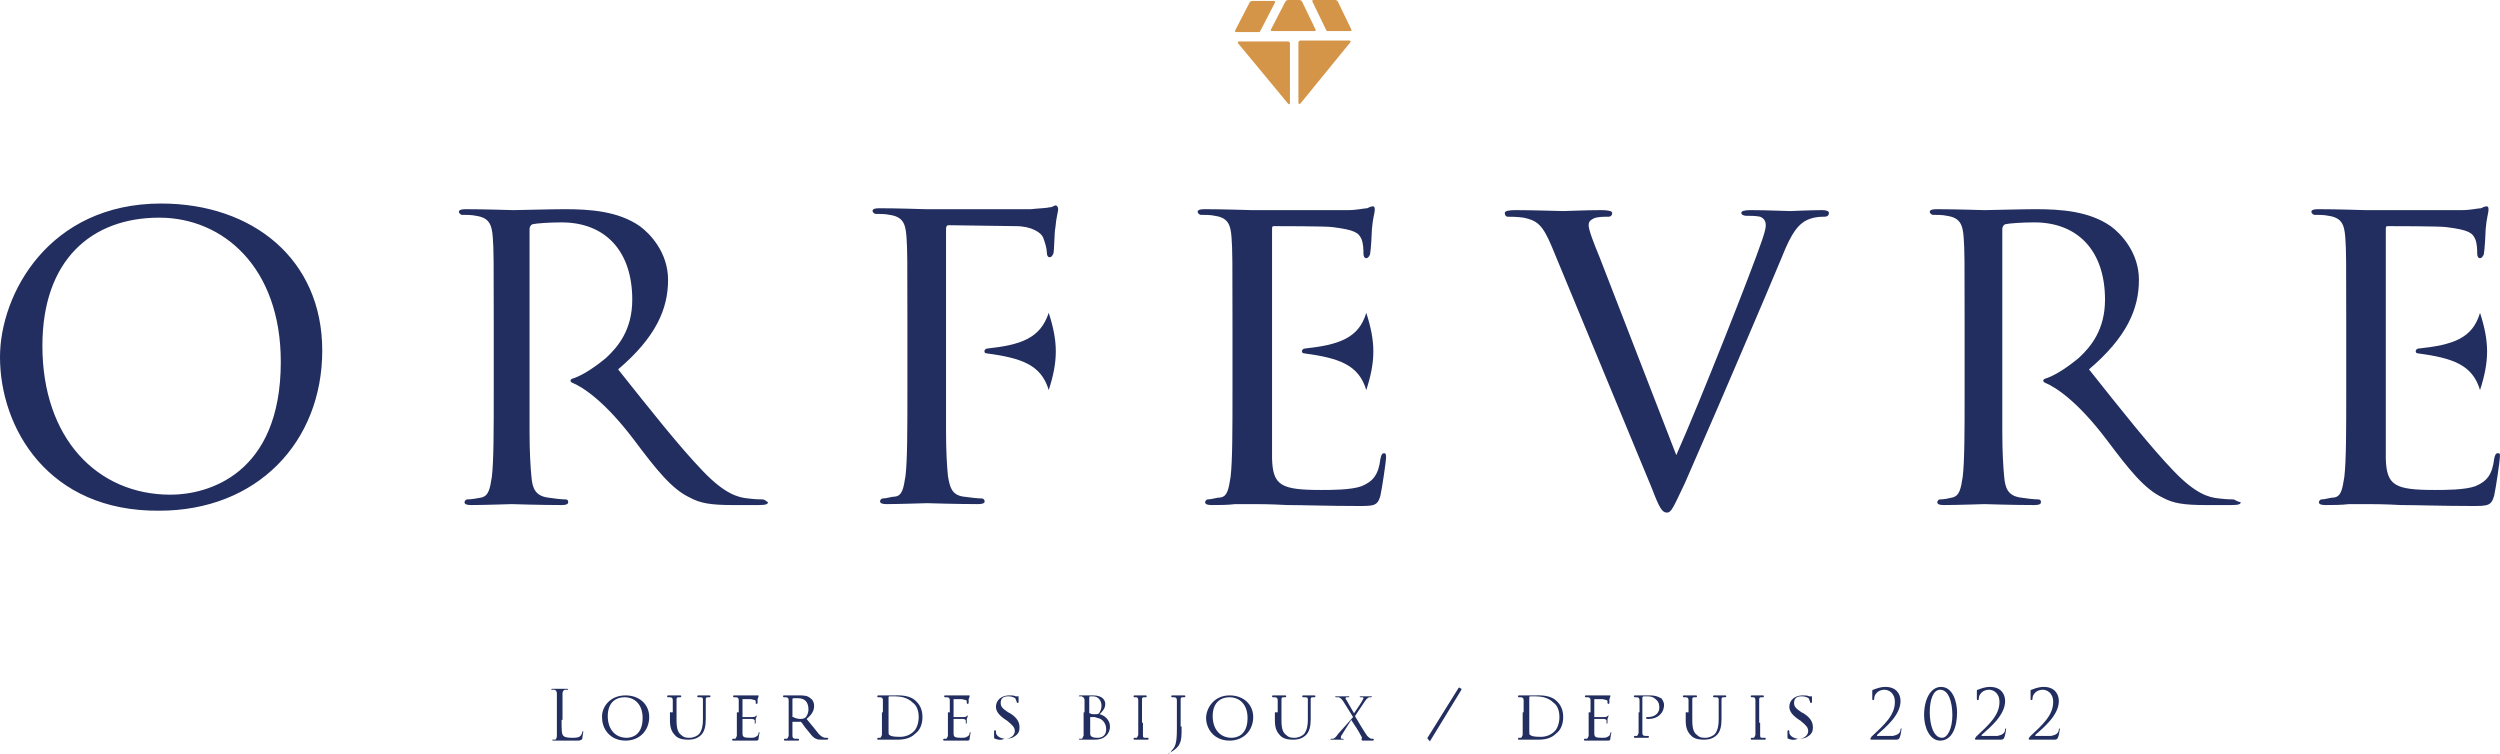 <svg xmlns="http://www.w3.org/2000/svg" viewBox="0 0 265.32 80">
    <path d="M59.6 76.4c0 1.1 0 1.5.2 1.7.1.1.3.2.9.2.4 0 .7 0 .9-.2.1-.1.2-.3.2-.4s0-.1.1-.1v.1c0 .1-.1.5-.1.7q-.1.2-.5.2h-2.6q-.1 0-.1-.1h.3c.1 0 .2-.2.2-.4v-4.5c0-.2-.1-.4-.3-.4h-.3s0-.1.1-.1h1.6q.1 0 .1.1h-.3c-.2 0-.3.2-.3.4v2.8h-.1ZM66.4 73.8c1.4 0 2.5.9 2.5 2.3s-1 2.5-2.5 2.5c-1.7 0-2.5-1.3-2.5-2.4-.1-1 .7-2.4 2.5-2.4ZM66.5 78.3c.6 0 1.7-.3 1.7-2.1 0-1.5-.9-2.2-1.9-2.2-1.1 0-1.8.7-1.8 2 0 1.4.8 2.3 2 2.3ZM71.4 75.6v-1.3c0-.2-.1-.3-.3-.3h-.2s-.1 0-.1-.1c0 0 0-.1.1-.1h1.3q.1 0 .1.1s0 .1-.1.1h-.2c-.2 0-.2.1-.2.3v2.2c0 .9.2 1.3.5 1.5.3.3.6.3.9.3.4 0 .8-.2 1-.4.3-.4.4-.9.4-1.5v-2.1c0-.2 0-.3-.3-.3h-.2s-.1 0-.1-.1c0 0 0-.1.1-.1h1.2q.1 0 .1.1s0 .1-.1.1h-.2c-.2 0-.2.1-.2.3v2c0 .7-.1 1.4-.6 1.8s-1 .4-1.3.4c-.2 0-.9 0-1.3-.4-.3-.3-.6-.7-.6-1.6v-.9h.3ZM78.4 75.6v-1.3c0-.2-.1-.3-.3-.3h-.2s-.1 0-.1-.1c0 0 0-.1.1-.1h2.6v.1s0 .1-.1.3v.4s0 .1-.1.1c0 0-.1 0-.1-.1v-.2c0-.1-.1-.1-.5-.2h-.9v1.9h1.1q.2 0 .3-.1l.1-.1v.1s0 .1-.1.3v.4q0 .1-.1.1v-.3c0-.1-.1-.2-.3-.2h-1v1.5c0 .4.1.5.8.5.2 0 .5 0 .6-.1.2-.1.3-.2.3-.4q0-.1.1-.1v.1s-.1.5-.1.6c0 .2-.1.2-.4.2h-2.3q-.1 0-.1-.1s0-.1.1-.1h.2c.1 0 .1-.1.2-.3v-2.5h.2ZM83.7 75.6v-1.3c0-.2-.1-.3-.3-.3h-.2s-.1 0-.1-.1c0 0 0-.1.1-.1h1.6c.4 0 .9 0 1.2.3.2.1.4.4.4.8 0 .5-.2.9-.8 1.4.5.6 1 1.2 1.3 1.6.3.3.5.4.7.4h.2s.1 0 .1.1c0 0 0 .1-.2.1h-.4c-.4 0-.5 0-.7-.1-.3-.1-.5-.4-.9-.9-.3-.3-.5-.7-.7-.9h-.9v1.5c0 .2.1.3.3.3h.3s.1 0 .1.1c0 0 0 .1-.1.1h-1.4q-.1 0-.1-.1s0-.1.1-.1h.2c.1 0 .1-.1.2-.3v-2.5ZM84.2 76.1q0 .1 0 0c.1.1.5.2.7.2s.3 0 .5-.1.4-.5.4-.9c0-.8-.4-1.2-1.1-1.2h-.5s-.1 0-.1.1v1.9h.1ZM93.7 75.6v-1.3c0-.2-.1-.3-.3-.3h-.2s-.1 0-.1-.1c0 0 0-.1.1-.1h1.6c.6 0 1.8-.1 2.5.7.3.3.6.8.6 1.6s-.3 1.4-.7 1.7c-.3.3-.8.7-1.9.7h-2.1q-.1 0-.1-.1s0-.1.1-.1h.2c.1 0 .1-.1.2-.3v-2.4h.1ZM94.3 76.3v1.3c0 .2 0 .4.1.4.1.1.3.2 1.1.2.6 0 1.1-.2 1.5-.6.3-.3.5-.9.5-1.5 0-.8-.3-1.3-.6-1.5-.6-.6-1.3-.7-2.1-.7h-.4c-.1 0-.1.1-.1.1v2.3ZM100.8 75.6v-1.3c0-.2-.1-.3-.3-.3h-.2s-.1 0-.1-.1c0 0 0-.1.1-.1h2.6v.1s0 .1-.1.3v.4s0 .1-.1.1c0 0-.1 0-.1-.1v-.2c0-.1-.1-.1-.5-.2h-.9v1.9h1.1q.2 0 .3-.1l.1-.1v.1s0 .1-.1.3v.4q0 .1-.1.1v-.3c0-.1-.1-.2-.3-.2h-1v1.5c0 .4.1.5.8.5.2 0 .5 0 .6-.1.2-.1.3-.2.3-.4q0-.1.1-.1v.1s-.1.5-.1.6c0 .2-.1.2-.4.2h-2.3q-.1 0-.1-.1s0-.1.1-.1h.2c.1 0 .1-.1.2-.3v-2.5h.2ZM105.6 78.4c-.1 0-.1-.1-.1-.2v-.6q0-.1.1-.1s.1 0 .1.1v.2c.1.4.6.6 1 .6.6 0 1-.4 1-.8s-.2-.6-.8-1.1l-.3-.2c-.7-.5-.9-.9-.9-1.3 0-.7.6-1.2 1.4-1.2.3 0 .5 0 .7.1h.3v.6q0 .1-.1.1s-.1 0-.1-.1-.1-.2-.1-.3-.3-.3-.8-.3-.8.2-.8.7c0 .4.2.6.8 1l.2.1c.8.5 1 1 1 1.5 0 .4-.1.7-.6 1-.3.2-.7.2-1 .2-.4.2-.7.1-1 0ZM115.1 75.6v-1.3c0-.2-.1-.3-.3-.4h-.3s0-.1.1-.1h1.4c1.1 0 1.3.6 1.3.9 0 .5-.3.8-.6 1.1.5.1 1.1.6 1.1 1.3s-.5 1.4-1.6 1.4h-1.6q-.1 0-.1-.1h.3c.1 0 .1-.2.2-.3v-2.5h.1ZM115.7 75.7q0 .1 0 0c.1.1.2.1.4.1.4 0 .5 0 .6-.2s.2-.4.2-.7c0-.5-.3-1-.9-1h-.3q-.1 0-.1.1v1.7h.1ZM115.7 76.4v1.3c0 .3 0 .4.2.5s.4.1.6.1c.4 0 .9-.2.9-.9 0-.3-.1-.8-.6-1.1-.2-.1-.4-.1-.6-.2h-.5v.3ZM121.3 76.7v1.3c0 .2 0 .3.2.3h.3s.1 0 .1.1c0 0 0 .1-.1.1h-1.4q-.1 0-.1-.1s0-.1.1-.1h.2c.1 0 .1-.1.2-.3v-3.7c0-.2-.1-.3-.2-.3h-.2s-.1 0-.1-.1c0 0 0-.1.1-.1h1.2q.1 0 .1.1s0 .1-.1.1h-.2c-.2 0-.2.1-.2.3v2.4h.1ZM125.4 77.1c0 1 0 1.4-.2 1.8-.1.3-.4.6-.9.9-.1.1-.2.1-.3.2h0s0-.1.1-.1.2-.1.2-.2c.4-.4.6-.7.6-2.3v-3.1c0-.2-.1-.3-.3-.3h-.2s-.1 0-.1-.1c0 0 0-.1.1-.1h1.3q.1 0 .1.1s0 .1-.1.1h-.2c-.2 0-.2.1-.2.3v2.8h.1ZM130.5 73.8c1.4 0 2.5.9 2.5 2.3s-1 2.5-2.5 2.5c-1.7 0-2.5-1.3-2.5-2.4 0-1 .8-2.4 2.5-2.4ZM130.7 78.3c.6 0 1.7-.3 1.7-2.1 0-1.5-.9-2.2-1.9-2.2-1.1 0-1.8.7-1.8 2 0 1.4.8 2.3 2 2.3ZM135.6 75.6v-1.3c0-.2-.1-.3-.3-.3h-.2s-.1 0-.1-.1c0 0 0-.1.1-.1h1.3q.1 0 .1.1s0 .1-.1.1h-.2c-.2 0-.2.1-.2.3v2.2c0 .9.2 1.3.5 1.5.3.3.6.3.9.3.4 0 .8-.2 1-.4.3-.4.4-.9.4-1.5v-2.1c0-.2 0-.3-.3-.3h-.2s-.1 0-.1-.1c0 0 0-.1.1-.1h1.2q.1 0 .1.1s0 .1-.1.1h-.2c-.2 0-.2.1-.2.3v2c0 .7-.1 1.4-.6 1.8s-1 .4-1.3.4c-.2 0-.9 0-1.3-.4-.3-.3-.6-.7-.6-1.6v-.9h.3ZM143.6 76.1l-1-1.6c-.1-.2-.3-.4-.5-.5h-.3s-.1 0-.1-.1h1.5s0 .1-.1.1h-.2c-.1 0-.1.1-.1.1q0 .1.1.2c.3.5.5.9.8 1.4.2-.3.9-1.3.9-1.4q.1-.1.1-.2s0-.1-.1-.1h-.2s-.1 0-.1-.1h1.3s0 .1-.1.1h-.2c-.2.1-.3.2-.5.5l-1 1.5c.1.2 1.2 2 1.3 2.1s.2.2.4.3h.2s.1 0 .1.1c0 0 0 .1-.1.1h-1q-.2 0-.2-.1v-.1s.1-.1 0-.2c-.3-.6-.7-1.2-1.1-1.8l-1 1.6c-.1.1-.1.2-.1.3s0 .1.1.1h.1s.1 0 .1.1h-1.4s0-.1.1-.1h.2c.2-.1.3-.2.5-.5l1.6-1.8ZM151.5 78.4v-.1l3.3-5.3s.1-.1.1 0l.2.1v.1l-3.3 5.4c0 .1-.1.1-.1 0l-.2-.2ZM161.7 75.6v-1.3c0-.2-.1-.3-.3-.3h-.2s-.1 0-.1-.1c0 0 0-.1.1-.1h1.6c.6 0 1.8-.1 2.5.7.3.3.6.8.6 1.6s-.3 1.4-.7 1.7c-.3.3-.8.7-1.9.7h-2.1q-.1 0-.1-.1s0-.1.1-.1h.2c.1 0 .1-.1.2-.3v-2.4h.1ZM162.3 76.3v1.3c0 .2 0 .4.1.4.1.1.3.2 1.1.2.6 0 1.1-.2 1.5-.6.3-.3.5-.9.5-1.5 0-.8-.3-1.3-.6-1.5-.6-.6-1.3-.7-2.1-.7h-.4c-.1 0-.1.1-.1.1v2.3ZM168.8 75.6v-1.3c0-.2-.1-.3-.3-.3h-.2s-.1 0-.1-.1c0 0 0-.1.1-.1h2.6v.1s0 .1-.1.3v.4s0 .1-.1.1c0 0-.1 0-.1-.1v-.2c0-.1-.1-.1-.5-.2h-.9v1.9h1.1q.2 0 .3-.1l.1-.1v.1s0 .1-.1.3v.4q0 .1-.1.1v-.3c0-.1-.1-.2-.3-.2h-1v1.5c0 .4.1.5.8.5.2 0 .5 0 .6-.1.2-.1.3-.2.3-.4q0-.1.1-.1v.1s-.1.5-.1.6c0 .2-.1.2-.4.2h-2.3q-.1 0-.1-.1s0-.1.1-.1h.2c.1 0 .1-.1.2-.3v-2.5h.2ZM174 75.6v-1.3c0-.2-.1-.3-.3-.3h-.2s-.1 0-.1-.1c0 0 0-.1.1-.1h1.6c.8 0 1.1.3 1.2.3.1.1.3.4.3.7 0 .9-.7 1.5-1.6 1.5h-.2s-.1 0-.1-.1 0-.1.2-.1c.7 0 1.2-.4 1.2-1 0-.2 0-.6-.4-.9-.3-.3-.7-.3-.9-.3h-.4l-.1.1v3.8c0 .2.1.3.3.3h.3s.1 0 .1.1c0 0 0 .1-.1.1h-1.4q-.1 0-.1-.1s0-.1.1-.1h.2c.1 0 .1-.1.2-.3v-2.2h.1ZM179.2 75.6v-1.3c0-.2-.1-.3-.3-.3h-.2s-.1 0-.1-.1c0 0 0-.1.1-.1h1.3q.1 0 .1.1s0 .1-.1.1h-.2c-.2 0-.2.1-.2.3v2.2c0 .9.2 1.3.5 1.5.3.3.6.3.9.3.4 0 .8-.2 1-.4.3-.4.4-.9.4-1.5v-2.1c0-.2 0-.3-.3-.3h-.2s-.1 0-.1-.1c0 0 0-.1.1-.1h1.2q.1 0 .1.1s0 .1-.1.1h-.2c-.2 0-.2.1-.2.3v2c0 .7-.1 1.4-.6 1.8s-1 .4-1.3.4c-.2 0-.9 0-1.3-.4-.3-.3-.6-.7-.6-1.6v-.9h.3ZM186.8 76.7v1.3c0 .2 0 .3.2.3h.3s.1 0 .1.1c0 0 0 .1-.1.1h-1.4q-.1 0-.1-.1s0-.1.1-.1h.2c.1 0 .1-.1.2-.3v-3.7c0-.2-.1-.3-.2-.3h-.2s-.1 0-.1-.1c0 0 0-.1.1-.1h1.2q.1 0 .1.1s0 .1-.1.1h-.2c-.2 0-.2.1-.2.3v2.4h.1ZM189.8 78.4c-.1 0-.1-.1-.1-.2v-.6q0-.1.1-.1s.1 0 .1.1v.2c.1.4.6.6 1 .6.6 0 1-.4 1-.8s-.2-.6-.8-1.1l-.3-.2c-.7-.5-.9-.9-.9-1.3 0-.7.6-1.2 1.4-1.2.3 0 .5 0 .7.1h.3v.6q0 .1-.1.1s-.1 0-.1-.1-.1-.2-.1-.3-.3-.3-.8-.3-.8.2-.8.7c0 .4.2.6.8 1l.2.1c.8.5 1 1 1 1.5 0 .4-.1.7-.6 1-.3.2-.7.2-1 .2-.4.2-.8.1-1 0ZM198.6 78.5q-.1 0-.1-.1c0-.1.1-.1.1-.2 1.4-1.3 2.5-2.3 2.5-3.7 0-1-.7-1.3-1.1-1.3-.3 0-.6.1-.8.3-.2.2-.3.4-.3.7q0 .1-.1.1s-.1 0-.1-.1v-.9s0-.1.1-.1c.3-.1.7-.3 1.3-.3 1.1 0 1.6.7 1.6 1.5 0 1.5-1.6 2.8-2.5 3.6v.1h1.7c.5-.1.8-.3.8-.7q0-.1.1-.1v.1c0 .1-.1.7-.2.9-.1.2-.2.2-.5.2h-2.5ZM206 72.9c1.3 0 1.7 1.7 1.7 2.7 0 1.7-.6 3-1.8 3-1.1 0-1.7-1.4-1.7-2.7 0-1.7.7-3 1.8-3ZM206.1 78.3c.6 0 1.1-1 1.1-2.4s-.4-2.7-1.3-2.7c-.7 0-1.1 1-1.1 2.4 0 1.3.4 2.7 1.3 2.7ZM209.7 78.5q-.1 0-.1-.1c0-.1.1-.1.1-.2 1.4-1.3 2.5-2.3 2.5-3.7 0-1-.7-1.3-1.1-1.3-.3 0-.6.1-.8.3-.2.2-.3.4-.3.7q0 .1-.1.1s-.1 0-.1-.1v-.9s0-.1.1-.1c.3-.1.7-.3 1.3-.3 1.1 0 1.6.7 1.6 1.5 0 1.5-1.6 2.8-2.5 3.6v.1h1.7c.5-.1.8-.3.8-.7q0-.1.1-.1v.1c0 .1-.1.7-.2.9-.1.2-.2.2-.5.2h-2.5ZM215.4 78.5q-.1 0-.1-.1c0-.1.1-.1.1-.2 1.4-1.3 2.5-2.3 2.5-3.7 0-1-.7-1.3-1.1-1.3-.3 0-.6.1-.8.3-.2.2-.3.4-.3.7q0 .1-.1.1s-.1 0-.1-.1v-.9s0-.1.1-.1c.3-.1.7-.3 1.3-.3 1.1 0 1.6.7 1.6 1.5 0 1.5-1.6 2.8-2.5 3.6v.1h1.7c.5-.1.8-.3.8-.7q0-.1.1-.1v.1c0 .1-.1.7-.2.9-.1.2-.2.2-.5.2h-2.5ZM17.1 21.6c9.7 0 17.1 5.9 17.1 15.6s-6.9 17-17.3 17c-11.8.1-16.9-8.8-16.9-16.3 0-6.7 5.2-16.3 17.1-16.3ZM18.1 52.5c3.9 0 11.7-2.1 11.7-14.1 0-10-6.1-15.3-12.9-15.3-7.2 0-12.4 4.5-12.4 13.6 0 9.8 5.8 15.8 13.6 15.8ZM177.9 48.3c2.5-5.6 8.1-19.8 9.1-22.8.2-.6.4-1.2.4-1.6 0-.3-.1-.7-.6-.9-.5-.1-1-.1-1.5-.1-.2 0-.5-.1-.5-.3s.3-.3 1-.3c1.7 0 3.7.1 4.2.1.2 0 2.1-.1 3.4-.1.4 0 .7.1.7.3s-.1.4-.5.4c-.3 0-1.3 0-2.1.5-.6.4-1.3 1-2.4 3.8-.5 1.2-2.6 6.2-4.8 11.3-2.6 6.1-4.6 10.6-5.5 12.7-1.2 2.5-1.4 3.1-1.9 3.1s-.8-.5-1.6-2.6l-10.6-25.6c-1-2.4-1.6-2.8-3-3.1-.7-.1-1.4-.1-1.7-.1-.2 0-.3-.2-.3-.4s.4-.3 1.1-.3c2.1 0 4.5.1 5.1.1.4 0 2.4-.1 4-.1.8 0 1.2.1 1.2.3s-.1.4-.4.4c-.5 0-1.2 0-1.6.2-.4.2-.5.4-.5.7 0 .5.5 1.8 1.2 3.5l8.1 20.9ZM80.9 53c-.2 0-.7 0-1.5-.1-1.1-.1-2.5-.5-4.8-2.9-2.5-2.6-5.5-6.4-9-10.8 4-3.4 5.3-6.4 5.3-9.5 0-2.9-1.9-4.9-3-5.7-2.3-1.6-5.3-1.8-8-1.8-1.3 0-5 .1-5.4.1-.2 0-3.1-.1-5.1-.1-.5 0-.7.1-.7.3 0 .1.2.3.3.3.4 0 1.1 0 1.5.1 1.4.2 1.7.9 1.8 2.3.1 1.3.1 2.5.1 9v7.4c0 4 0 7.3-.2 9-.2 1.2-.3 2-1.1 2.2-.5.1-1.1.2-1.5.2-.2 0-.3.2-.3.3 0 .2.2.3.7.3 1.3 0 4.2-.1 4.3-.1.2 0 2.9.1 5.3.1.5 0 .7-.1.7-.3 0-.1 0-.3-.3-.3-.4 0-1.3-.1-1.9-.2-1.3-.2-1.6-1-1.7-2.2-.1-1-.2-2.7-.2-4.7h0v-21.6c0-.2.1-.4.3-.5.4-.1 1.8-.2 3.1-.2 4.6 0 7.5 3 7.5 8.2 0 3.2-1.5 5-2.8 6.2-1.7 1.4-2.9 2-3.6 2.2-.2.1-.2.3 0 .4 1.2.5 3.5 2 6.6 6.1 2.4 3.2 4 5.2 5.9 6.1 1.1.6 2.2.8 4.6.8h2.7c.8 0 1-.1 1-.3-.2-.1-.3-.3-.6-.3ZM237 53c-.2 0-.7 0-1.5-.1-1.1-.1-2.5-.5-4.8-2.9-2.5-2.6-5.5-6.4-9-10.8 4-3.4 5.3-6.4 5.3-9.5 0-2.9-1.9-4.9-3-5.7-2.3-1.6-5.3-1.8-8-1.8-1.3 0-5 .1-5.4.1-.2 0-3.1-.1-5.1-.1-.5 0-.7.1-.7.3 0 .1.2.3.3.3.4 0 1.1 0 1.5.1 1.4.2 1.7.9 1.8 2.3.1 1.3.1 2.5.1 9v7.4c0 4 0 7.3-.2 9-.2 1.2-.3 2-1.1 2.2-.4.1-.9.2-1.3.2-.2 0-.3.2-.3.3 0 .2.2.3.7.3 1.3 0 4.2-.1 4.3-.1.2 0 2.9.1 5.3.1.5 0 .7-.1.7-.3 0-.1 0-.3-.3-.3-.4 0-1.3-.1-1.9-.2-1.3-.2-1.6-1-1.7-2.2-.1-1-.2-2.7-.2-4.7h0v-21.6c0-.2.1-.4.3-.5.4-.1 1.8-.2 3.1-.2 4.6 0 7.5 3 7.5 8.2 0 3.2-1.5 5-2.8 6.2-1.7 1.4-2.9 2-3.6 2.2-.2.1-.2.3 0 .4 1.2.5 3.5 2 6.6 6.1 2.4 3.2 4 5.2 5.9 6.1 1.1.6 2.2.8 4.6.8h2.7c.8 0 1-.1 1-.3-.5-.1-.6-.3-.8-.3ZM112 21.8c-.1 0-.3.2-.6.2-.4.1-1.1.1-2 .2h-11.2c-.2 0-2.9-.1-4.9-.1-.5 0-.7.1-.7.3 0 .1.2.3.3.3.4 0 1.1 0 1.5.1 1.4.2 1.7.9 1.8 2.3.1 1.3.1 2.5.1 9v7.4c0 4 0 7.3-.2 9-.2 1.2-.3 2.1-1.1 2.2-.4 0-.9.2-1.3.2-.2 0-.3.2-.3.3 0 .2.2.3.7.3 1.3 0 4-.1 4.3-.1.2 0 3 .1 5.4.1.5 0 .7-.1.7-.3 0-.1-.1-.3-.3-.3-.4 0-1.3-.1-2-.2-1.2-.2-1.4-1-1.6-2.2-.1-1-.2-2.6-.2-4.7h0v-21.5c0-.3.1-.4.3-.4l7.1.1c1.7 0 2.7.7 2.9 1.2.2.5.4 1.2.4 1.6 0 .3.1.5.3.5s.3-.2.4-.4c.1-.5.1-2.4.2-2.7.1-1.2.3-1.7.3-2 0-.2-.1-.4-.3-.4ZM146.9 48.1c-.2 0-.3.1-.4.6-.2 1.7-.8 2.4-2 2.9-1.1.4-3.2.4-4.3.4-4.3 0-5.1-.5-5.2-3.3v-24.3c0-.3 0-.4.2-.4.5 0 5.5 0 6.2.1 2.4.3 2.8.6 3.1 1.3.2.5.2 1.2.2 1.5s.1.5.3.5.3-.2.4-.4c.1-.5.2-2.4.2-2.7.1-1.2.3-1.7.3-2 0-.2 0-.4-.2-.4s-.4.1-.6.2c-.3 0-1.1.2-2 .2h-10.3c-.2 0-3-.1-5-.1-.5 0-.7.1-.7.3 0 .1.2.3.3.3.4 0 1.1 0 1.5.1 1.4.2 1.7.9 1.8 2.3.1 1.3.1 2.5.1 9v7.4c0 4 0 7.3-.2 9-.2 1.2-.3 2.1-1.1 2.2-.4 0-.9.2-1.3.2-.2 0-.3.2-.3.3 0 .2.2.3.7.3.7 0 1.7 0 2.5-.1h1.9c.6 0 1.8 0 3.6.1 1.8 0 4.3.1 7.5.1 1.7 0 2.1 0 2.4-1.1.2-.9.6-3.7.6-4s0-.5-.2-.5Z" style="fill: #222e5f;"/>
    <path d="M111.3 33.2c1 3.1 1 5.1 0 8.2-.8-2.7-2.9-3.4-6.6-3.9-.3 0-.3-.4 0-.5 3.7-.4 5.7-1.1 6.6-3.8ZM145 33.2c1 3.1 1 5.1 0 8.2-.8-2.7-2.9-3.4-6.6-3.9-.3 0-.3-.4 0-.5 3.7-.4 5.8-1.1 6.6-3.8ZM265.1 48.1c-.2 0-.3.1-.4.6-.2 1.7-.8 2.4-2 2.9-1.1.4-3.2.4-4.3.4-4.3 0-5.1-.5-5.2-3.3v-24.3c0-.3 0-.4.2-.4.5 0 5.5 0 6.2.1 2.4.3 2.8.6 3.1 1.3.2.5.2 1.2.2 1.5s.1.5.3.5.3-.2.4-.4c.1-.5.2-2.4.2-2.7.1-1.2.3-1.7.3-2 0-.2 0-.4-.2-.4s-.4.1-.6.2c-.3 0-1.1.2-2 .2h-10.3c-.2 0-3-.1-5-.1-.5 0-.7.1-.7.3 0 .1.2.3.3.3.4 0 1.1 0 1.5.1 1.4.2 1.7.9 1.8 2.3.1 1.3.1 2.5.1 9v7.4c0 4 0 7.3-.2 9-.2 1.2-.3 2.1-1.1 2.2-.4 0-.9.2-1.3.2-.2 0-.3.2-.3.3 0 .2.2.3.7.3.7 0 1.7 0 2.5-.1h1.9c.6 0 1.8 0 3.6.1 1.8 0 4.3.1 7.5.1 1.7 0 2.1 0 2.4-1.1.2-.9.6-3.7.6-4s.1-.5-.2-.5Z" style="fill: #222e5f;"/>
    <path d="M263.2,33.2c1,3.1,1,5.1,0,8.2-.8-2.7-2.9-3.4-6.6-3.9-.3,0-.3-.4,0-.5,3.8-.4,5.8-1.1,6.6-3.8Z" style="fill: #222e5f;"/>
    <path d="M143.3 4.5c.1-.1 0-.2-.1-.2h-5.2c-.1 0-.2.1-.2.2v6.4c0 .1.1.2.2.1l5.3-6.5ZM136.7 11c.1.1.2.1.2-.1v-6.3c0-.1-.1-.2-.2-.2h-5.2c-.1 0-.2.1-.1.2l5.3 6.4ZM138.2.2c0-.1-.2-.2-.3-.2h-1.2c-.1 0-.3.1-.3.2l-1.5 2.9c-.1.1 0 .2.1.2h4.5c.1 0 .2-.1.1-.2l-1.4-2.9ZM133.5 3.4h.2s0-.1.1-.2l1.5-2.9c.1-.1 0-.2-.1-.2h-2.3c-.1 0-.3.1-.3.2l-1.5 2.9c-.1.1 0 .2.1.2h2.3ZM140.7 3.1c.1.1.1.2.1.2h2.5c.1 0 .2-.1.1-.2l-1.4-2.9c0-.1-.2-.2-.3-.2h-2.3c-.1 0-.2.1-.1.2l1.4 2.9Z" style="fill: #d59548;"/>
</svg>

